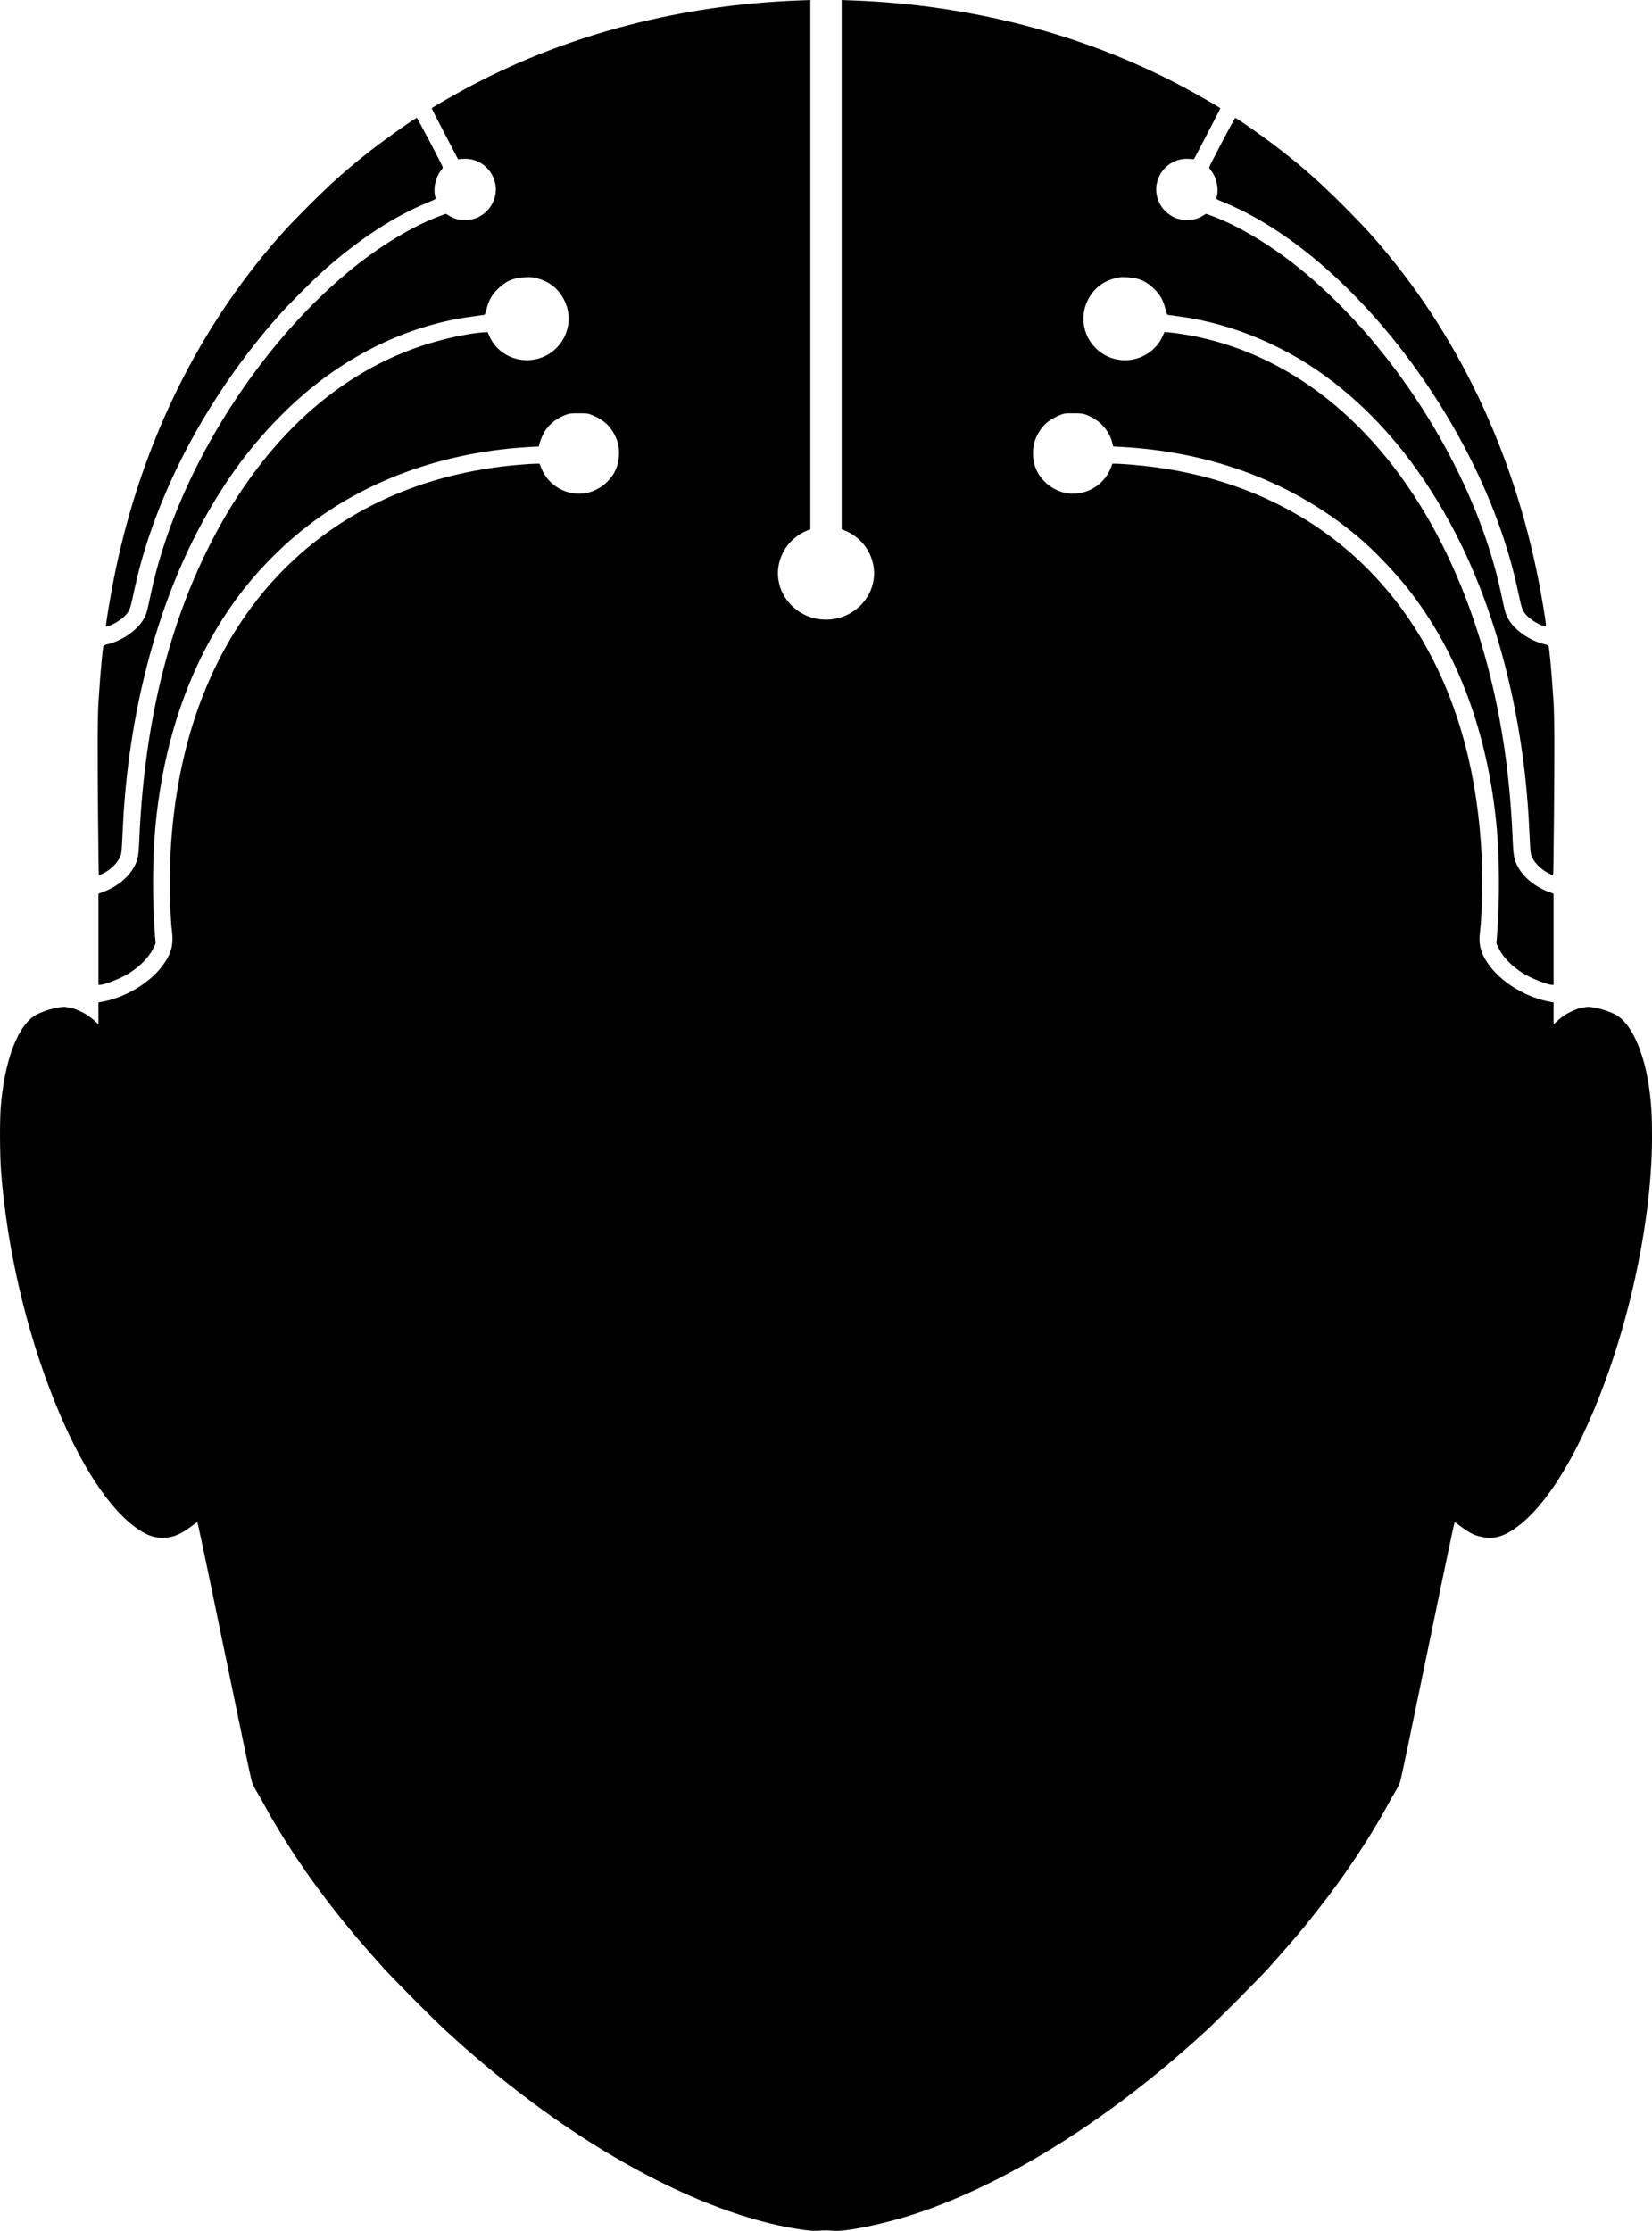 <?xml version="1.0" encoding="UTF-8" standalone="no"?>
<!-- Created with Inkscape (http://www.inkscape.org/) -->

<svg
   width="507.704mm"
   height="685.366mm"
   viewBox="0 0 507.704 685.366"
   version="1.1"
   id="svg1"
   xml:space="preserve"
   inkscape:version="1.4.2 (ebf0e940, 2025-05-08)"
   sodipodi:docname="logo.svg"
   inkscape:export-filename="../../logo.svg"
   inkscape:export-xdpi="96"
   inkscape:export-ydpi="96"
   xmlns:inkscape="http://www.inkscape.org/namespaces/inkscape"
   xmlns:sodipodi="http://sodipodi.sourceforge.net/DTD/sodipodi-0.dtd"
   xmlns="http://www.w3.org/2000/svg"
   xmlns:svg="http://www.w3.org/2000/svg"><sodipodi:namedview
     id="namedview1"
     pagecolor="#ffffff"
     bordercolor="#000000"
     borderopacity="0.25"
     inkscape:showpageshadow="2"
     inkscape:pageopacity="0.0"
     inkscape:pagecheckerboard="0"
     inkscape:deskcolor="#d1d1d1"
     inkscape:document-units="mm"
     inkscape:zoom="0.023162177"
     inkscape:cx="-5612.5984"
     inkscape:cy="3043.7553"
     inkscape:window-width="1696"
     inkscape:window-height="940"
     inkscape:window-x="8"
     inkscape:window-y="47"
     inkscape:window-maximized="0"
     inkscape:current-layer="layer1"><inkscape:page
       x="0"
       y="0"
       width="507.704"
       height="685.366"
       id="page2"
       margin="0"
       bleed="0" /></sodipodi:namedview><defs
     id="defs1" /><g
     inkscape:label="Layer 1"
     inkscape:groupmode="layer"
     id="layer1"
     transform="translate(-1145.429,-197.89)"><path
       style="fill:#000000"
       d="m 1393.514,883.072 c -23.195,-2.847 -52.39,-16.07 -80.883,-36.634 -9.231,-6.662 -19.344,-14.821 -26.874,-21.683 -0.476,-0.434 -1.862,-1.687 -3.079,-2.784 -3.255,-2.933 -16.234,-15.961 -19.452,-19.524 -5.685,-6.295 -11.17,-12.745 -14.222,-16.724 -0.794,-1.035 -1.737,-2.241 -2.095,-2.681 -0.649,-0.796 -1.948,-2.526 -4.644,-6.187 -3.539,-4.806 -8.468,-12.201 -11.157,-16.741 -0.878,-1.482 -1.79,-2.997 -2.028,-3.367 -0.237,-0.37 -0.991,-1.713 -1.675,-2.983 -1.444,-2.682 -2.495,-4.536 -3.49,-6.158 -0.39,-0.635 -0.874,-1.689 -1.076,-2.343 -0.202,-0.654 -1.278,-5.589 -2.39,-10.968 -1.113,-5.379 -3.37,-16.274 -5.016,-24.212 -1.646,-7.938 -4.394,-21.208 -6.108,-29.489 -1.713,-8.281 -3.178,-15.057 -3.254,-15.057 -0.076,0 -0.873,0.553 -1.77,1.23 -3.724,2.809 -6.423,3.766 -9.887,3.506 -2.111,-0.158 -3.91,-0.852 -6.299,-2.429 -8.87,-5.856 -17.954,-19.657 -25.875,-39.309 -8.764,-21.744 -14.689,-47.172 -16.486,-70.755 -0.382,-5.015 -0.438,-15.378 -0.105,-19.627 1.152,-14.723 5.399,-25.681 11.088,-28.61 2.718,-1.399 7.172,-2.543 8.905,-2.286 0.394,0.058 1.062,0.161 1.486,0.227 1.07,0.168 3.817,1.379 5.18,2.285 0.626,0.416 1.644,1.224 2.261,1.795 l 1.122,1.039 v -3.379 -3.379 l 0.722,-0.12 c 7.235,-1.205 14.805,-5.646 18.911,-11.096 2.737,-3.632 3.518,-6.512 2.937,-10.834 -0.653,-4.859 -0.786,-19.296 -0.247,-26.939 2.084,-29.607 10.932,-54.761 26.16,-74.372 14.487,-18.657 34.532,-31.712 58.314,-37.978 5.308,-1.399 11.445,-2.577 17.126,-3.289 3,-0.376 8.95,-0.868 10.487,-0.868 l 1.155,2.4e-4 0.461,1.2 c 2.193,5.703 8.204,8.989 14.163,7.742 2.062,-0.431 4.322,-1.64 5.937,-3.173 2.527,-2.401 3.809,-5.322 3.843,-8.757 0.021,-2.143 -0.24,-3.465 -1.032,-5.232 -1.409,-3.142 -3.609,-5.215 -7.047,-6.642 -1.466,-0.608 -1.585,-0.626 -4.298,-0.624 -2.539,10e-4 -2.907,0.047 -4.087,0.5 -3.168,1.218 -5.547,3.284 -6.855,5.952 -0.436,0.891 -0.912,2.095 -1.057,2.677 l -0.263,1.058 -2.384,0.129 c -25.612,1.388 -48.961,9.493 -67.616,23.47 -7.356,5.511 -14.502,12.474 -20.357,19.833 -15.49,19.47 -24.947,44.923 -27.546,74.138 -0.788,8.855 -0.867,21.307 -0.196,30.666 l 0.323,4.496 -0.777,1.565 c -1.308,2.633 -3.866,5.282 -7.125,7.376 -2.561,1.646 -7.678,3.714 -9.19,3.714 h -0.46 v -13.999 -13.999 l 1.768,-0.673 c 3.934,-1.499 7.339,-4.273 9.091,-7.408 1.202,-2.151 1.465,-3.406 1.653,-7.889 1.436,-34.308 8.254,-63.719 20.652,-89.092 15.708,-32.146 38.635,-54.067 66.12,-63.22 6.225,-2.073 14.093,-3.814 18.724,-4.144 l 1.576,-0.112 0.565,1.285 c 2.063,4.693 6.965,7.635 12.231,7.342 9.074,-0.505 14.759,-10 10.88,-18.169 -1.741,-3.665 -4.6,-5.994 -8.604,-7.006 -1.327,-0.336 -1.937,-0.384 -3.62,-0.289 -3.691,0.208 -5.893,1.187 -8.487,3.772 -1.714,1.708 -2.648,3.421 -3.289,6.03 -0.34,1.386 -0.486,1.701 -0.815,1.762 -0.22,0.041 -1.75,0.253 -3.399,0.472 -20.977,2.781 -41.056,12.918 -57.595,29.078 -10.08,9.848 -18.043,20.503 -25.527,34.156 -14.026,25.587 -22.746,58.952 -24.416,93.422 -0.435,8.977 -0.365,8.353 -1.098,9.817 -0.836,1.671 -2.775,3.517 -4.777,4.548 -0.783,0.403 -1.461,0.692 -1.506,0.641 -0.13,-0.146 -0.428,-33.083 -0.381,-42.041 0.023,-4.445 0.131,-9.381 0.239,-10.968 0.502,-7.369 0.622,-8.925 0.984,-12.796 0.213,-2.275 0.458,-4.31 0.545,-4.522 0.112,-0.271 0.492,-0.461 1.29,-0.643 4.638,-1.057 9.584,-4.627 11.331,-8.178 0.702,-1.427 0.795,-1.772 2.016,-7.535 7.49,-35.346 31.395,-74.32 60.425,-98.513 9.524,-7.937 20.083,-14.345 28.818,-17.49 l 1.397,-0.503 0.912,0.558 c 1.726,1.057 3.176,1.413 5.337,1.31 2.219,-0.105 3.387,-0.496 5.126,-1.716 2.848,-1.998 4.401,-5.661 3.84,-9.058 -0.807,-4.886 -5.084,-8.314 -9.948,-7.973 l -1.559,0.109 -4.08,-7.803 c -2.244,-4.292 -4.053,-7.827 -4.021,-7.857 0.54,-0.49 8.527,-5.037 12.59,-7.167 30.003,-15.729 64.213,-24.581 100.277,-25.949 l 3.512,-0.133 v 81.301 81.301 l -0.914,0.346 c -2.201,0.833 -4.547,2.584 -6.031,4.502 -4.3,5.558 -3.988,13.016 0.758,18.142 5.879,6.35 16.115,6.35 21.994,0 4.747,-5.127 5.058,-12.585 0.758,-18.142 -1.484,-1.918 -3.83,-3.669 -6.031,-4.502 l -0.914,-0.346 v -81.301 -81.301 l 3.512,0.133 c 36.06,1.367 70.277,10.222 100.277,25.949 4.063,2.13 12.05,6.677 12.59,7.167 0.032,0.029 -1.778,3.565 -4.021,7.857 l -4.08,7.803 -1.559,-0.109 c -4.864,-0.341 -9.141,3.087 -9.948,7.973 -0.561,3.396 0.993,7.06 3.84,9.058 1.739,1.22 2.907,1.611 5.126,1.716 2.162,0.103 3.611,-0.253 5.337,-1.31 l 0.912,-0.558 1.397,0.503 c 8.735,3.145 19.294,9.553 28.818,17.49 29.03,24.193 52.936,63.167 60.425,98.513 1.221,5.763 1.313,6.108 2.016,7.535 1.747,3.551 6.693,7.12 11.331,8.178 0.798,0.182 1.179,0.372 1.29,0.643 0.087,0.212 0.333,2.247 0.545,4.522 0.362,3.872 0.482,5.427 0.984,12.796 0.108,1.587 0.216,6.523 0.239,10.968 0.047,8.958 -0.251,41.895 -0.381,42.041 -0.045,0.051 -0.723,-0.238 -1.506,-0.641 -2.003,-1.031 -3.941,-2.876 -4.777,-4.548 -0.732,-1.464 -0.663,-0.84 -1.098,-9.817 -1.67,-34.466 -10.392,-67.838 -24.416,-93.422 -9.85,-17.969 -21.642,-32.165 -35.843,-43.153 -13.837,-10.706 -30.751,-17.89 -47.279,-20.081 -1.649,-0.219 -3.178,-0.431 -3.399,-0.472 -0.329,-0.061 -0.475,-0.376 -0.815,-1.762 -0.641,-2.609 -1.575,-4.322 -3.289,-6.03 -2.594,-2.585 -4.796,-3.564 -8.487,-3.772 -1.682,-0.095 -2.293,-0.046 -3.62,0.289 -4.004,1.013 -6.864,3.341 -8.604,7.006 -2.494,5.252 -1.076,11.57 3.433,15.293 3.806,3.142 9.13,3.799 13.596,1.678 2.769,-1.315 4.905,-3.47 6.074,-6.126 l 0.573,-1.303 1.576,0.112 c 0.867,0.062 3.112,0.371 4.989,0.688 15.71,2.648 30.631,9.457 43.801,19.987 26.015,20.799 44.581,55.341 52.557,97.778 2.249,11.966 3.541,23.827 4.15,38.1 0.187,4.378 0.458,5.657 1.652,7.793 1.752,3.135 5.157,5.909 9.091,7.408 l 1.768,0.673 v 13.999 13.999 h -0.46 c -1.512,0 -6.629,-2.068 -9.19,-3.714 -3.259,-2.094 -5.817,-4.743 -7.125,-7.376 l -0.777,-1.565 0.323,-4.496 c 0.67,-9.359 0.591,-21.811 -0.197,-30.666 -2.599,-29.216 -12.056,-54.669 -27.546,-74.138 -4.184,-5.259 -10.363,-11.669 -15.065,-15.628 -19.815,-16.682 -44.757,-26.15 -72.907,-27.676 l -2.384,-0.129 -0.263,-1.058 c -0.975,-3.925 -3.86,-7.071 -7.912,-8.63 -1.18,-0.454 -1.549,-0.499 -4.087,-0.5 -2.712,-0.002 -2.832,0.016 -4.298,0.624 -3.438,1.427 -5.638,3.5 -7.047,6.642 -0.792,1.767 -1.053,3.088 -1.032,5.232 0.033,3.435 1.316,6.357 3.843,8.757 1.614,1.533 3.875,2.742 5.937,3.173 5.959,1.247 11.97,-2.039 14.163,-7.742 l 0.461,-1.2 1.155,-2.4e-4 c 0.635,-1.3e-4 2.713,0.127 4.618,0.283 20.259,1.658 38.237,7.367 53.975,17.14 13.975,8.678 25.972,20.944 34.725,35.505 10.805,17.973 17.045,39.111 18.768,63.579 0.538,7.644 0.406,22.08 -0.247,26.939 -0.581,4.322 0.2,7.202 2.937,10.834 4.106,5.45 11.676,9.891 18.911,11.096 l 0.722,0.12 v 3.379 3.379 l 1.122,-1.039 c 0.617,-0.571 1.635,-1.379 2.261,-1.795 1.363,-0.905 4.11,-2.116 5.18,-2.285 0.423,-0.067 1.092,-0.169 1.486,-0.227 1.733,-0.257 6.187,0.886 8.905,2.286 4.836,2.49 8.885,11.325 10.464,22.838 0.646,4.71 0.86,8.491 0.847,15.009 -0.058,28.945 -9.043,66.611 -22.286,93.422 -6.505,13.17 -13.556,22.513 -20.403,27.033 -3.923,2.59 -7.049,3.089 -11.244,1.793 -1.332,-0.412 -2.858,-1.297 -4.942,-2.869 -0.897,-0.676 -1.693,-1.23 -1.77,-1.23 -0.077,0 -1.541,6.776 -3.254,15.057 -1.713,8.281 -4.462,21.552 -6.108,29.489 -1.646,7.938 -3.903,18.833 -5.016,24.212 -1.113,5.379 -2.189,10.315 -2.39,10.968 -0.202,0.654 -0.686,1.708 -1.076,2.343 -0.996,1.622 -2.047,3.476 -3.49,6.158 -0.684,1.27 -1.438,2.612 -1.675,2.983 -0.238,0.37 -1.15,1.886 -2.028,3.367 -2.689,4.54 -7.618,11.935 -11.158,16.741 -2.696,3.661 -3.995,5.391 -4.644,6.187 -0.359,0.44 -1.302,1.646 -2.095,2.681 -3.052,3.979 -8.538,10.43 -14.222,16.724 -3.218,3.563 -16.197,16.591 -19.452,19.524 -1.217,1.097 -2.603,2.35 -3.079,2.784 -1.94,1.768 -5.657,4.996 -8.467,7.354 -25.688,21.557 -52.934,37.693 -77.344,45.804 -9.556,3.175 -21.79,5.707 -25.603,5.299 -1.364,-0.146 -2.836,-0.148 -4.522,-0.006 -0.741,0.062 -2.256,0.002 -3.367,-0.135 z M 1178.086,389.291 c 0.261,-2.138 1.466,-9.217 2.241,-13.16 7.408,-37.705 23.006,-71.594 45.818,-99.548 4.504,-5.519 7.964,-9.312 13.994,-15.341 7.179,-7.178 12.113,-11.569 19.255,-17.138 4.692,-3.658 13.657,-9.989 14.127,-9.976 0.215,0.006 8.002,14.802 8.002,15.204 0,0.124 -0.26,0.553 -0.579,0.955 -1.757,2.218 -2.467,5.842 -1.649,8.417 0.105,0.33 -0.164,0.493 -2.146,1.302 -10.622,4.34 -21.237,11.256 -32.283,21.034 -3.185,2.819 -10.664,10.311 -13.696,13.72 -21.992,24.726 -38.144,55.257 -44.322,83.776 -1.445,6.671 -1.441,6.658 -2.632,8.129 -1.132,1.398 -3.971,3.198 -5.714,3.624 l -0.555,0.136 z m 440.856,0.597 c -1.492,-0.613 -3.585,-2.049 -4.452,-3.054 -1.273,-1.476 -1.317,-1.607 -2.766,-8.298 -10.726,-49.52 -51.097,-102.51 -90.3,-118.529 -1.982,-0.81 -2.25,-0.973 -2.146,-1.302 0.817,-2.575 0.107,-6.199 -1.649,-8.417 -0.318,-0.402 -0.579,-0.832 -0.579,-0.955 0,-0.403 7.787,-15.198 8.002,-15.204 0.47,-0.013 9.435,6.318 14.127,9.976 7.197,5.611 12.103,9.981 19.35,17.231 5.958,5.961 9.425,9.765 13.928,15.283 24.398,29.897 40.505,66.56 47.228,107.498 0.928,5.649 0.993,6.255 0.671,6.249 -0.144,-0.002 -0.781,-0.218 -1.414,-0.478 z"
       id="path1" /></g></svg>
